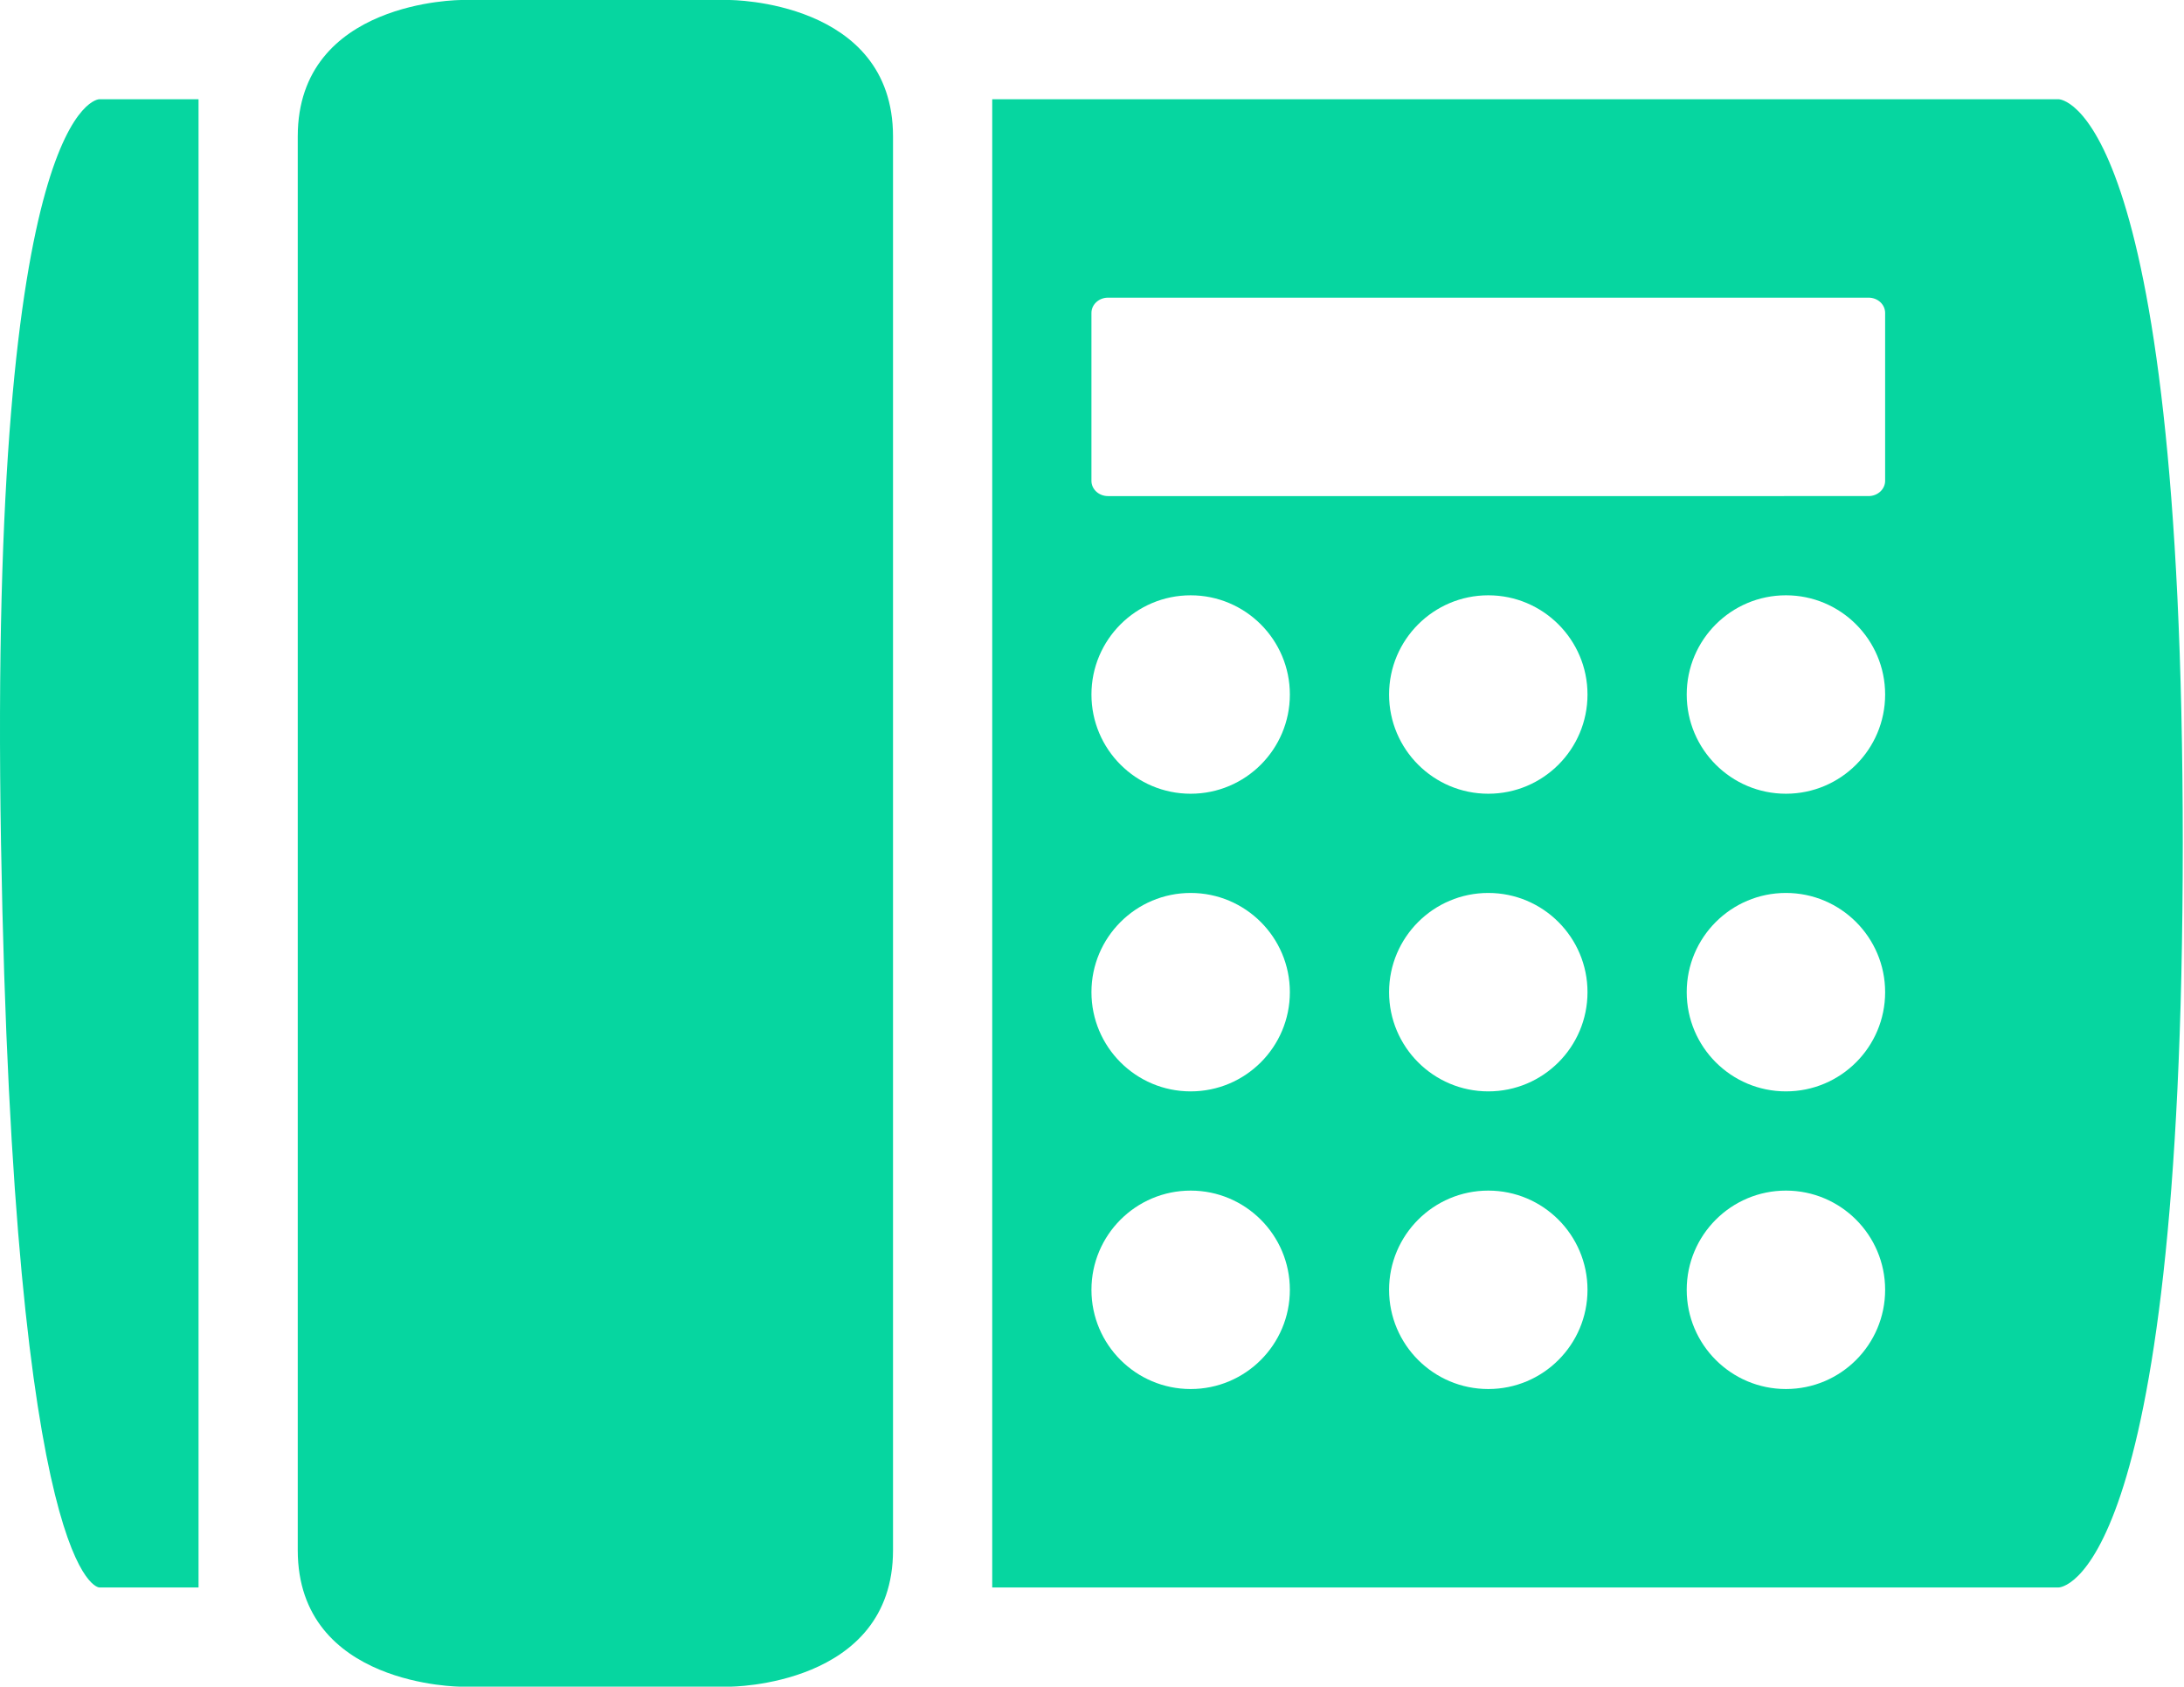 <?xml version="1.0" standalone="no"?><!DOCTYPE svg PUBLIC "-//W3C//DTD SVG 1.1//EN" "http://www.w3.org/Graphics/SVG/1.1/DTD/svg11.dtd"><svg t="1757478054615" class="icon" viewBox="0 0 1326 1024" version="1.1" xmlns="http://www.w3.org/2000/svg" p-id="24739" width="25.898" height="20" xmlns:xlink="http://www.w3.org/1999/xlink"><path d="M442.982 1024s99.208 0 99.208-82.824V82.824C542.19 0 442.982 0 442.982 0H279.986s-99.208 0-99.208 82.824v858.292c0 82.884 99.208 82.884 99.208 82.884h162.996zM60.308 963.765h60.235V60.235H60.308S-7.096 60.235 0.614 512c7.71 451.765 59.694 451.765 59.694 451.765zM1325.248 512c0-451.765-75.354-451.765-75.354-451.765H602.425v903.53h647.47c0.06 0 75.354 0 75.354-451.765zM722.897 843.294c-33.25 0-60.235-26.985-60.235-60.235s26.985-60.235 60.235-60.235 60.235 26.985 60.235 60.235-26.925 60.235-60.235 60.235z m0-180.706c-33.25 0-60.235-26.985-60.235-60.235s26.985-60.235 60.235-60.235 60.235 26.985 60.235 60.235-26.925 60.235-60.235 60.235z m0-180.706c-33.25 0-60.235-26.985-60.235-60.235s26.985-60.235 60.235-60.235 60.235 26.985 60.235 60.235-26.925 60.235-60.235 60.235z m180.706 361.412c-33.25 0-60.236-26.985-60.236-60.235s26.986-60.235 60.236-60.235 60.235 26.985 60.235 60.235-26.925 60.235-60.235 60.235z m0-180.706c-33.25 0-60.236-26.985-60.236-60.235s26.986-60.235 60.236-60.235 60.235 26.985 60.235 60.235-26.925 60.235-60.235 60.235z m0-180.706c-33.25 0-60.236-26.985-60.236-60.235s26.986-60.235 60.236-60.235 60.235 26.985 60.235 60.235-26.925 60.235-60.235 60.235z m180.706 361.412c-33.25 0-60.236-26.985-60.236-60.235s26.986-60.235 60.236-60.235 60.235 26.985 60.235 60.235-26.925 60.235-60.235 60.235z m0-180.706c-33.25 0-60.236-26.985-60.236-60.235s26.986-60.235 60.236-60.235 60.235 26.985 60.235 60.235-26.925 60.235-60.235 60.235z m0-180.706c-33.25 0-60.236-26.985-60.236-60.235s26.986-60.235 60.236-60.235 60.235 26.985 60.235 60.235-26.925 60.235-60.235 60.235z m60.235-189.982c0 5.12-4.518 9.276-10.06 9.276H672.72c-5.602 0-10.06-4.156-10.06-9.276V189.982c0-5.12 4.518-9.276 10.06-9.276h461.764c5.601 0 10.059 4.156 10.059 9.276V291.9z" fill="#06d6a0" p-id="24740"></path></svg>